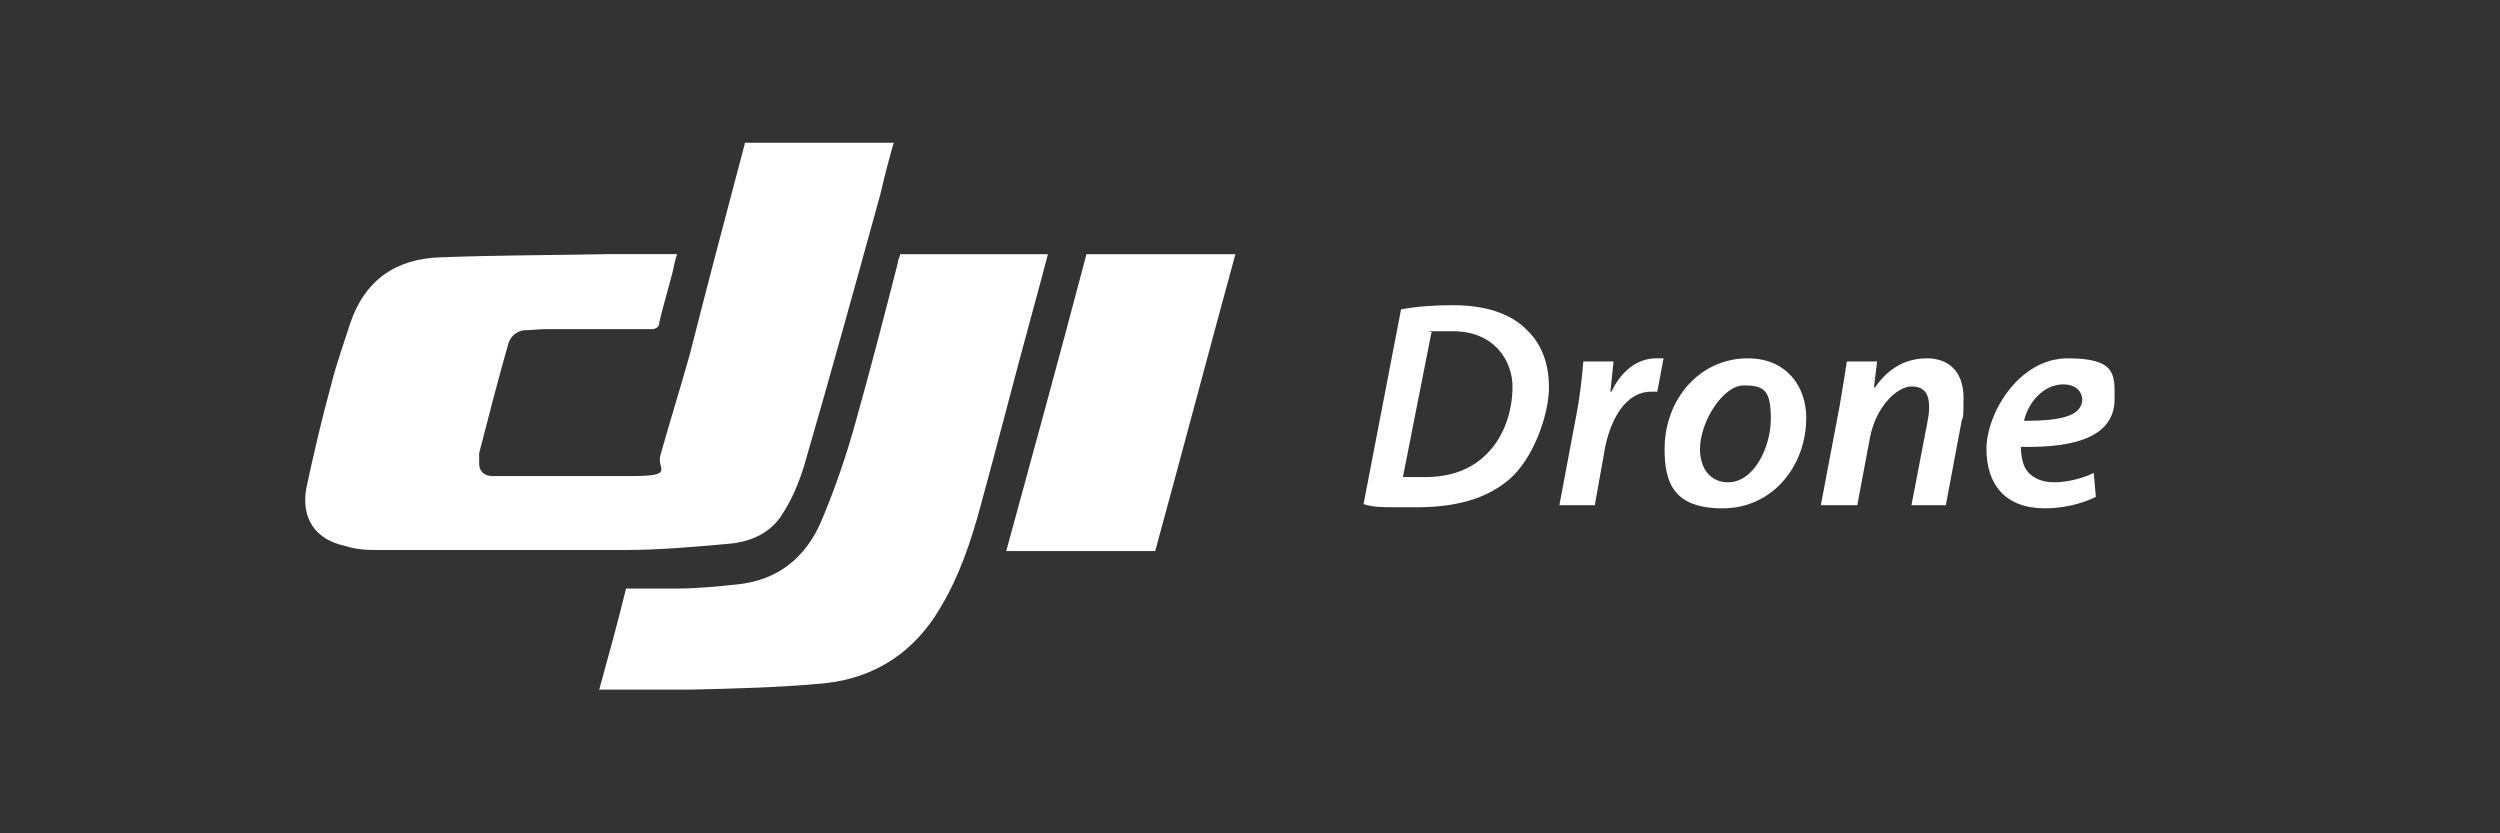 <?xml version="1.0" encoding="UTF-8"?>
<svg id="Layer_1" xmlns="http://www.w3.org/2000/svg" version="1.1" viewBox="0 0 240 80">
  <rect x="0" y="0" width="240" height="80" fill="#333333" stroke="none"/>
  <!-- Generator: Adobe Illustrator 29.0.1, SVG Export Plug-In . SVG Version: 2.1.0 Build 192)  -->
  <defs>
    <style>
      .st0 {
        fill: #fff;
      }
    </style>
  </defs>
  <g>
    <path class="st0" d="M71.5,13.7h14.3c-.5,1.7-.9,3.3-1.3,5-2.4,8.7-4.8,17.4-7.3,26-.5,1.6-1.1,3.1-2,4.5-1.1,1.9-3,2.8-5.2,3-3.3.3-6.7.6-10.1.6-7.8,0-15.6,0-23.3,0-1.2,0-2.3,0-3.5-.4-2.8-.6-4.2-2.6-3.7-5.5.7-3.3,1.5-6.7,2.4-10,.5-2,1.2-3.9,1.8-5.8,1.4-4.2,4.4-6.3,8.8-6.4,5.3-.2,10.6-.2,15.9-.3h6.7c-.2.6-.3,1.1-.4,1.6-.4,1.6-.9,3.2-1.3,4.9,0,.5-.3.7-.8.7h-10.2c-.6,0-1.3.1-1.9.1s-1.4.5-1.6,1.3c-1,3.5-1.9,7-2.8,10.5,0,.3,0,.6,0,1,0,.7.4,1.1,1.1,1.2.3,0,.7,0,1,0,4.2,0,8.4,0,12.6,0s2.3-.7,2.7-2c.9-3.2,1.9-6.4,2.8-9.6,1.7-6.7,3.5-13.5,5.3-20.3Z"/>
    <path class="st0" d="M57.5,66.3c.9-3.3,1.8-6.5,2.6-9.8,1.7,0,3.3,0,4.9,0,1.9,0,3.9-.2,5.8-.4,3.9-.4,6.6-2.6,8.1-6.2,1.3-3.1,2.4-6.3,3.3-9.6,1.4-5,2.7-10,4-15.1,0-.3.2-.5.2-.8h14.2c-.5,1.9-1,3.8-1.5,5.6-1.7,6.2-3.3,12.5-5,18.7-.9,3.3-2,6.6-3.8,9.6-2.5,4.3-6.3,6.8-11.2,7.3-4.2.4-8.5.5-12.7.6-2.7,0-5.4,0-8,0-.2,0-.5,0-.9,0Z"/>
    <path class="st0" d="M104.3,24.4h14.3c-2.6,9.5-5.1,19-7.7,28.5h-14.3c2.6-9.5,5.2-19,7.7-28.5Z"/>
  </g>
  <g>
    <path class="st0" d="M134.5,29.7c1.6-.3,3.3-.4,5-.4,3.1,0,5.5.8,7,2.3,1.3,1.2,2.2,3,2.2,5.6s-1.5,6.9-3.9,8.9c-2.2,1.8-5,2.6-8.9,2.6s-3.9,0-5-.3l3.6-18.7ZM134.7,45.8c.6,0,1.4,0,2.1,0,2.6,0,4.6-.8,6.1-2.4,1.5-1.6,2.3-3.9,2.3-6.3s-1.7-5.3-5.7-5.3-1.6,0-2.1.2l-2.7,13.7Z"/>
    <path class="st0" d="M149.7,48.5l1.6-8.5c.4-2,.6-4.1.7-5.3h2.9c-.1.9-.2,1.9-.3,2.9h.1c.9-1.9,2.4-3.2,4.3-3.2h.7l-.6,3.2h-.6c-2.3,0-3.8,2.4-4.4,5.3l-1,5.6h-3.4Z"/>
    <path class="st0" d="M173.4,40.1c0,4.7-3.3,8.7-8,8.7s-5.6-2.4-5.6-5.7c0-4.7,3.3-8.7,8-8.7,3.7,0,5.6,2.7,5.6,5.7ZM163.2,43.1c0,1.9,1,3.2,2.7,3.2,2.5,0,4.1-3.4,4.1-6.1s-.6-3.2-2.6-3.2-4.2,3.5-4.2,6.1Z"/>
    <path class="st0" d="M174.8,48.5l1.8-9.5c.3-1.7.5-3.1.7-4.3h2.9l-.3,2.5h.1c1.3-1.9,3-2.8,5-2.8s3.5,1.2,3.5,3.8-.1,1.6-.2,2.3l-1.5,8h-3.3l1.5-7.8c.1-.5.2-1.1.2-1.6,0-1.2-.4-2-1.7-2s-3.4,1.8-4,5l-1.2,6.4s-3.5,0-3.5,0Z"/>
    <path class="st0" d="M201.2,47.7c-1.4.7-3.2,1.1-4.9,1.1-3.8,0-5.6-2.3-5.6-5.7s3.1-8.7,7.8-8.7,4.5,1.6,4.5,3.9c0,3.6-3.7,4.7-9,4.6,0,.5.1,1.4.4,2,.5.9,1.5,1.4,2.8,1.4s2.8-.4,3.8-.9l.2,2.3ZM198.1,36.9c-2,0-3.4,1.8-3.8,3.5,3.4,0,5.6-.4,5.6-2.1-.1-.9-.8-1.4-1.8-1.4Z"/>
  </g>
</svg>